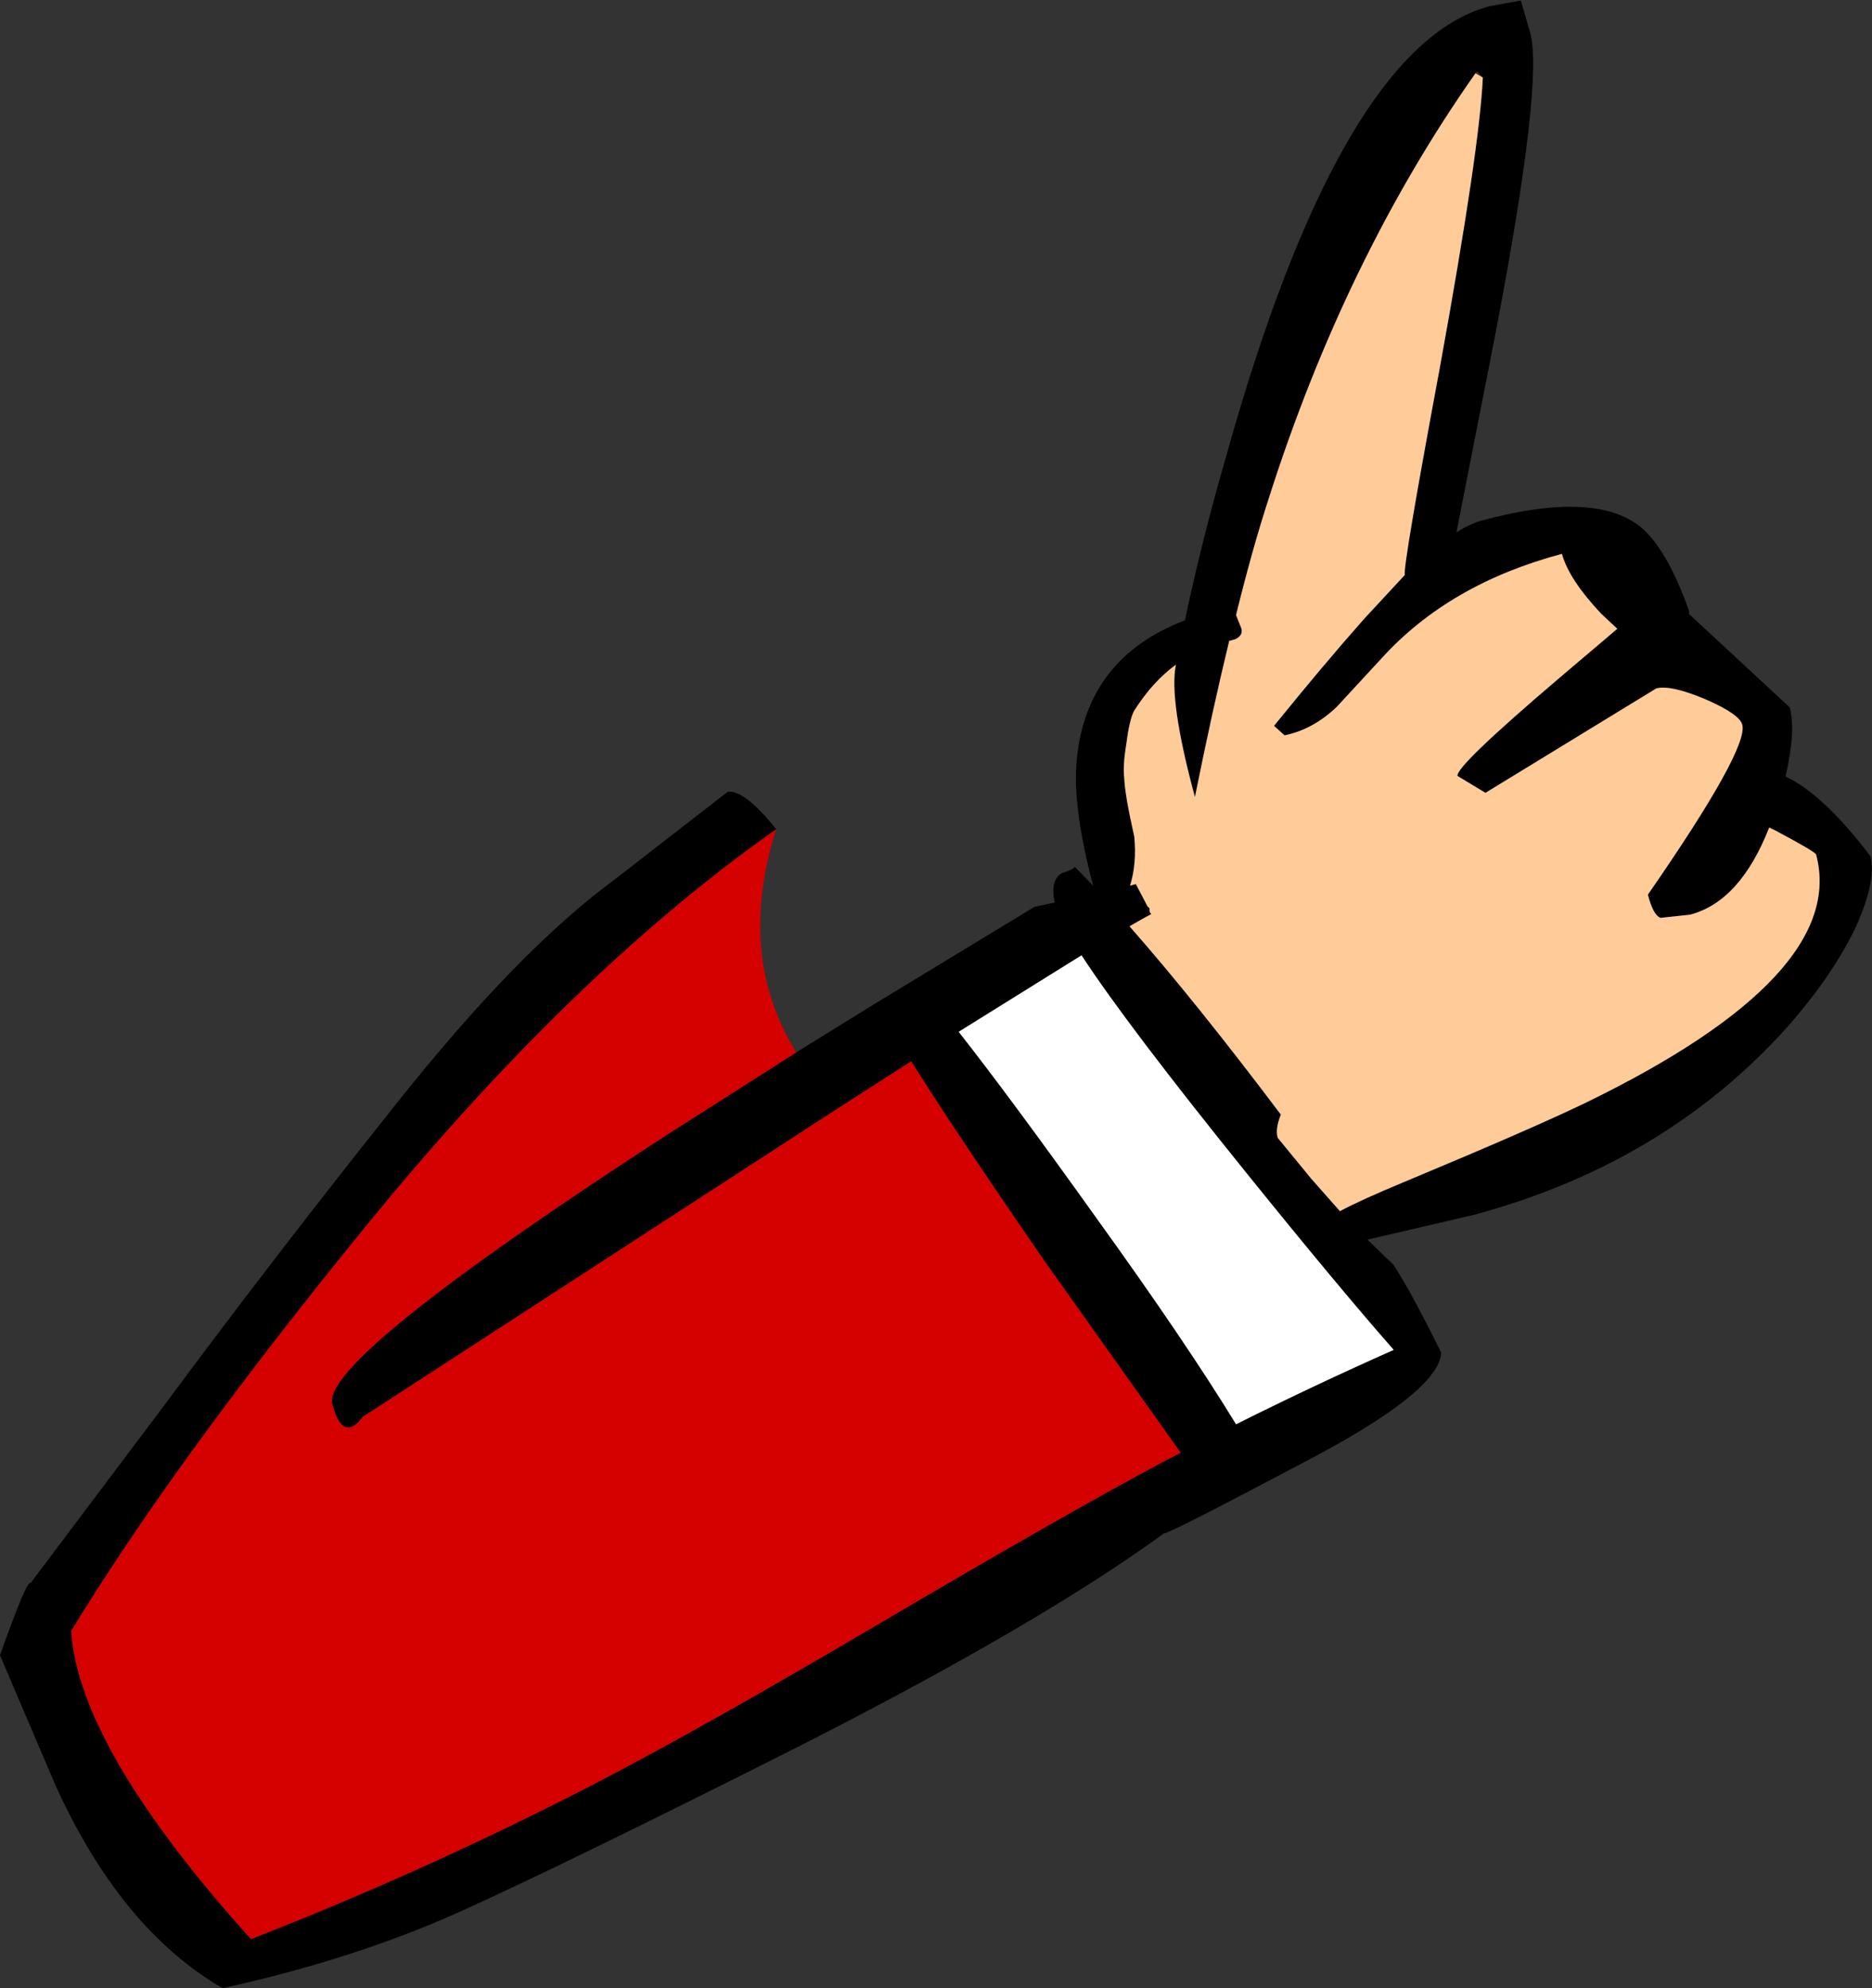 <?xml version="1.0" encoding="UTF-8" standalone="no"?>
<svg xmlns:xlink="http://www.w3.org/1999/xlink" height="188.45px" width="177.5px" xmlns="http://www.w3.org/2000/svg">
  <rect width="100%" height="100%" fill="#333333" stroke="none"/>
  <g transform="matrix(1.0, 0.0, 0.0, 1.0, 7.2, -145.15)">
    <path d="M133.4 152.5 L132.85 151.9 132.7 152.1 Q120.35 169.65 113.1 192.4 111.55 197.15 110.0 203.45 L110.5 204.7 Q110.7 205.4 109.9 205.75 L109.35 205.9 Q107.75 212.5 106.1 220.7 103.6 211.45 104.3 208.15 102.1 209.75 100.35 212.5 99.9 213.3 99.6 215.65 99.25 217.75 99.4 218.9 99.45 220.45 100.35 224.45 100.6 227.0 99.95 229.1 L100.5 228.95 101.6 231.05 101.8 231.25 101.8 231.55 101.95 231.8 Q101.0 232.3 99.9 232.95 106.15 240.05 114.25 250.8 113.7 252.15 113.95 253.0 L117.15 256.9 119.85 259.95 Q121.8 258.9 125.9 257.2 138.25 252.05 143.2 249.65 168.05 237.55 165.0 226.15 164.95 225.9 161.1 223.85 L160.6 223.55 160.55 223.6 Q157.8 230.6 153.05 231.85 L150.25 232.15 Q149.55 231.9 149.05 229.95 158.6 216.15 158.0 213.85 157.75 212.85 154.55 211.45 151.25 210.05 149.85 210.4 L133.65 220.3 131.0 218.7 Q130.75 217.85 140.55 209.5 L146.15 204.75 144.6 203.3 Q141.55 200.05 140.9 197.65 130.2 200.5 123.8 207.55 L119.55 212.15 Q117.3 214.3 114.6 214.85 L113.6 213.95 Q118.3 208.15 122.15 203.8 L126.0 199.65 Q125.8 198.9 129.35 179.85 133.1 159.2 133.4 152.5 M68.3 244.9 L75.9 240.2 90.9 231.1 92.8 230.7 Q92.35 228.55 93.5 227.9 94.75 227.5 94.7 227.3 L96.45 229.1 Q94.45 221.55 94.9 217.1 95.85 207.5 105.15 203.95 106.8 196.2 108.95 188.8 119.85 149.55 134.0 145.75 L137.0 145.2 137.9 148.3 Q139.15 152.9 134.65 176.5 L130.9 195.6 Q132.2 194.8 133.25 194.5 144.4 191.5 148.65 195.35 151.0 197.55 152.95 203.05 L152.95 203.35 162.5 212.2 Q163.1 214.45 162.1 218.75 165.65 220.4 170.15 226.3 170.75 228.7 168.7 233.15 166.4 237.9 161.95 242.85 150.4 255.5 132.55 260.3 L122.45 262.65 124.95 265.05 125.0 265.15 Q126.6 267.6 129.45 273.35 129.3 277.05 116.35 283.8 103.5 290.6 103.15 290.5 91.55 298.95 69.3 310.3 47.1 321.5 36.75 326.2 26.5 330.85 13.9 333.6 4.25 328.0 -1.95 314.35 L-7.2 302.05 Q-4.65 294.85 -4.3 295.2 L8.3 278.45 Q18.75 264.35 30.35 249.8 41.9 235.25 51.1 228.5 L61.8 220.2 Q63.4 220.0 66.4 223.75 46.65 237.65 26.5 262.6 9.1 284.05 -0.45 299.75 0.3 310.85 16.6 328.95 33.1 322.5 48.55 314.55 58.85 309.25 75.9 299.2 93.9 288.6 103.1 283.7 L104.75 282.85 91.85 264.7 Q83.3 252.3 79.2 245.75 L71.8 250.5 27.2 279.45 Q25.3 281.95 24.3 278.25 23.15 274.05 55.9 252.8 L68.3 244.9 M111.2 256.6 Q99.65 242.3 95.35 235.7 L83.7 242.95 Q88.65 249.25 96.65 260.45 105.2 272.3 110.0 280.15 117.4 276.45 124.95 273.1 119.8 267.25 111.2 256.6" fill="#000000" fill-rule="evenodd" stroke="none"/>
    <path d="M66.4 223.75 Q62.6 235.65 68.3 244.9 L55.9 252.8 Q23.15 274.05 24.3 278.25 25.3 281.95 27.2 279.45 L71.8 250.5 79.2 245.75 Q83.3 252.3 91.85 264.7 L104.75 282.85 103.1 283.7 Q93.9 288.6 75.9 299.2 58.85 309.25 48.55 314.55 33.1 322.5 16.6 328.95 0.3 310.85 -0.45 299.75 9.1 284.05 26.5 262.6 46.65 237.65 66.4 223.75" fill="#d50000" fill-rule="evenodd" stroke="none"/>
    <path d="M111.2 256.6 Q119.8 267.25 124.95 273.1 117.4 276.45 110.0 280.15 105.2 272.3 96.65 260.45 88.65 249.25 83.7 242.95 L95.35 235.7 Q99.65 242.3 111.2 256.6" fill="#ffffff" fill-rule="evenodd" stroke="none"/>
    <path d="M132.7 152.1 L133.4 152.5 Q133.1 159.2 129.35 179.85 125.8 198.9 126.0 199.65 L122.15 203.8 Q118.3 208.15 113.6 213.95 L114.6 214.85 Q117.3 214.3 119.55 212.15 L123.8 207.55 Q130.2 200.5 140.9 197.65 141.55 200.05 144.6 203.3 L146.15 204.75 140.55 209.5 Q130.75 217.85 131.0 218.7 L133.65 220.3 149.85 210.4 Q151.25 210.05 154.55 211.45 157.75 212.85 158.0 213.85 158.6 216.15 149.05 229.95 149.55 231.9 150.25 232.15 L153.05 231.85 Q157.8 230.6 160.55 223.6 L161.1 223.85 Q164.95 225.9 165.0 226.15 168.05 237.55 143.2 249.65 138.25 252.05 125.9 257.2 121.8 258.9 119.85 259.95 L117.15 256.9 113.95 253.0 Q113.7 252.15 114.25 250.8 106.15 240.05 99.9 232.95 101.0 232.3 101.95 231.8 L101.8 231.55 101.8 231.25 101.6 231.05 100.5 228.95 99.95 229.1 Q100.6 227.0 100.35 224.45 99.45 220.45 99.4 218.9 99.25 217.75 99.6 215.65 99.9 213.3 100.35 212.5 102.1 209.75 104.3 208.15 103.6 211.45 106.1 220.7 107.75 212.5 109.35 205.9 L109.9 205.75 Q110.7 205.4 110.5 204.7 L110.0 203.45 Q111.55 197.15 113.1 192.4 120.35 169.65 132.7 152.1" fill="#ffcc99" fill-rule="evenodd" stroke="none"/>
  </g>
</svg>
